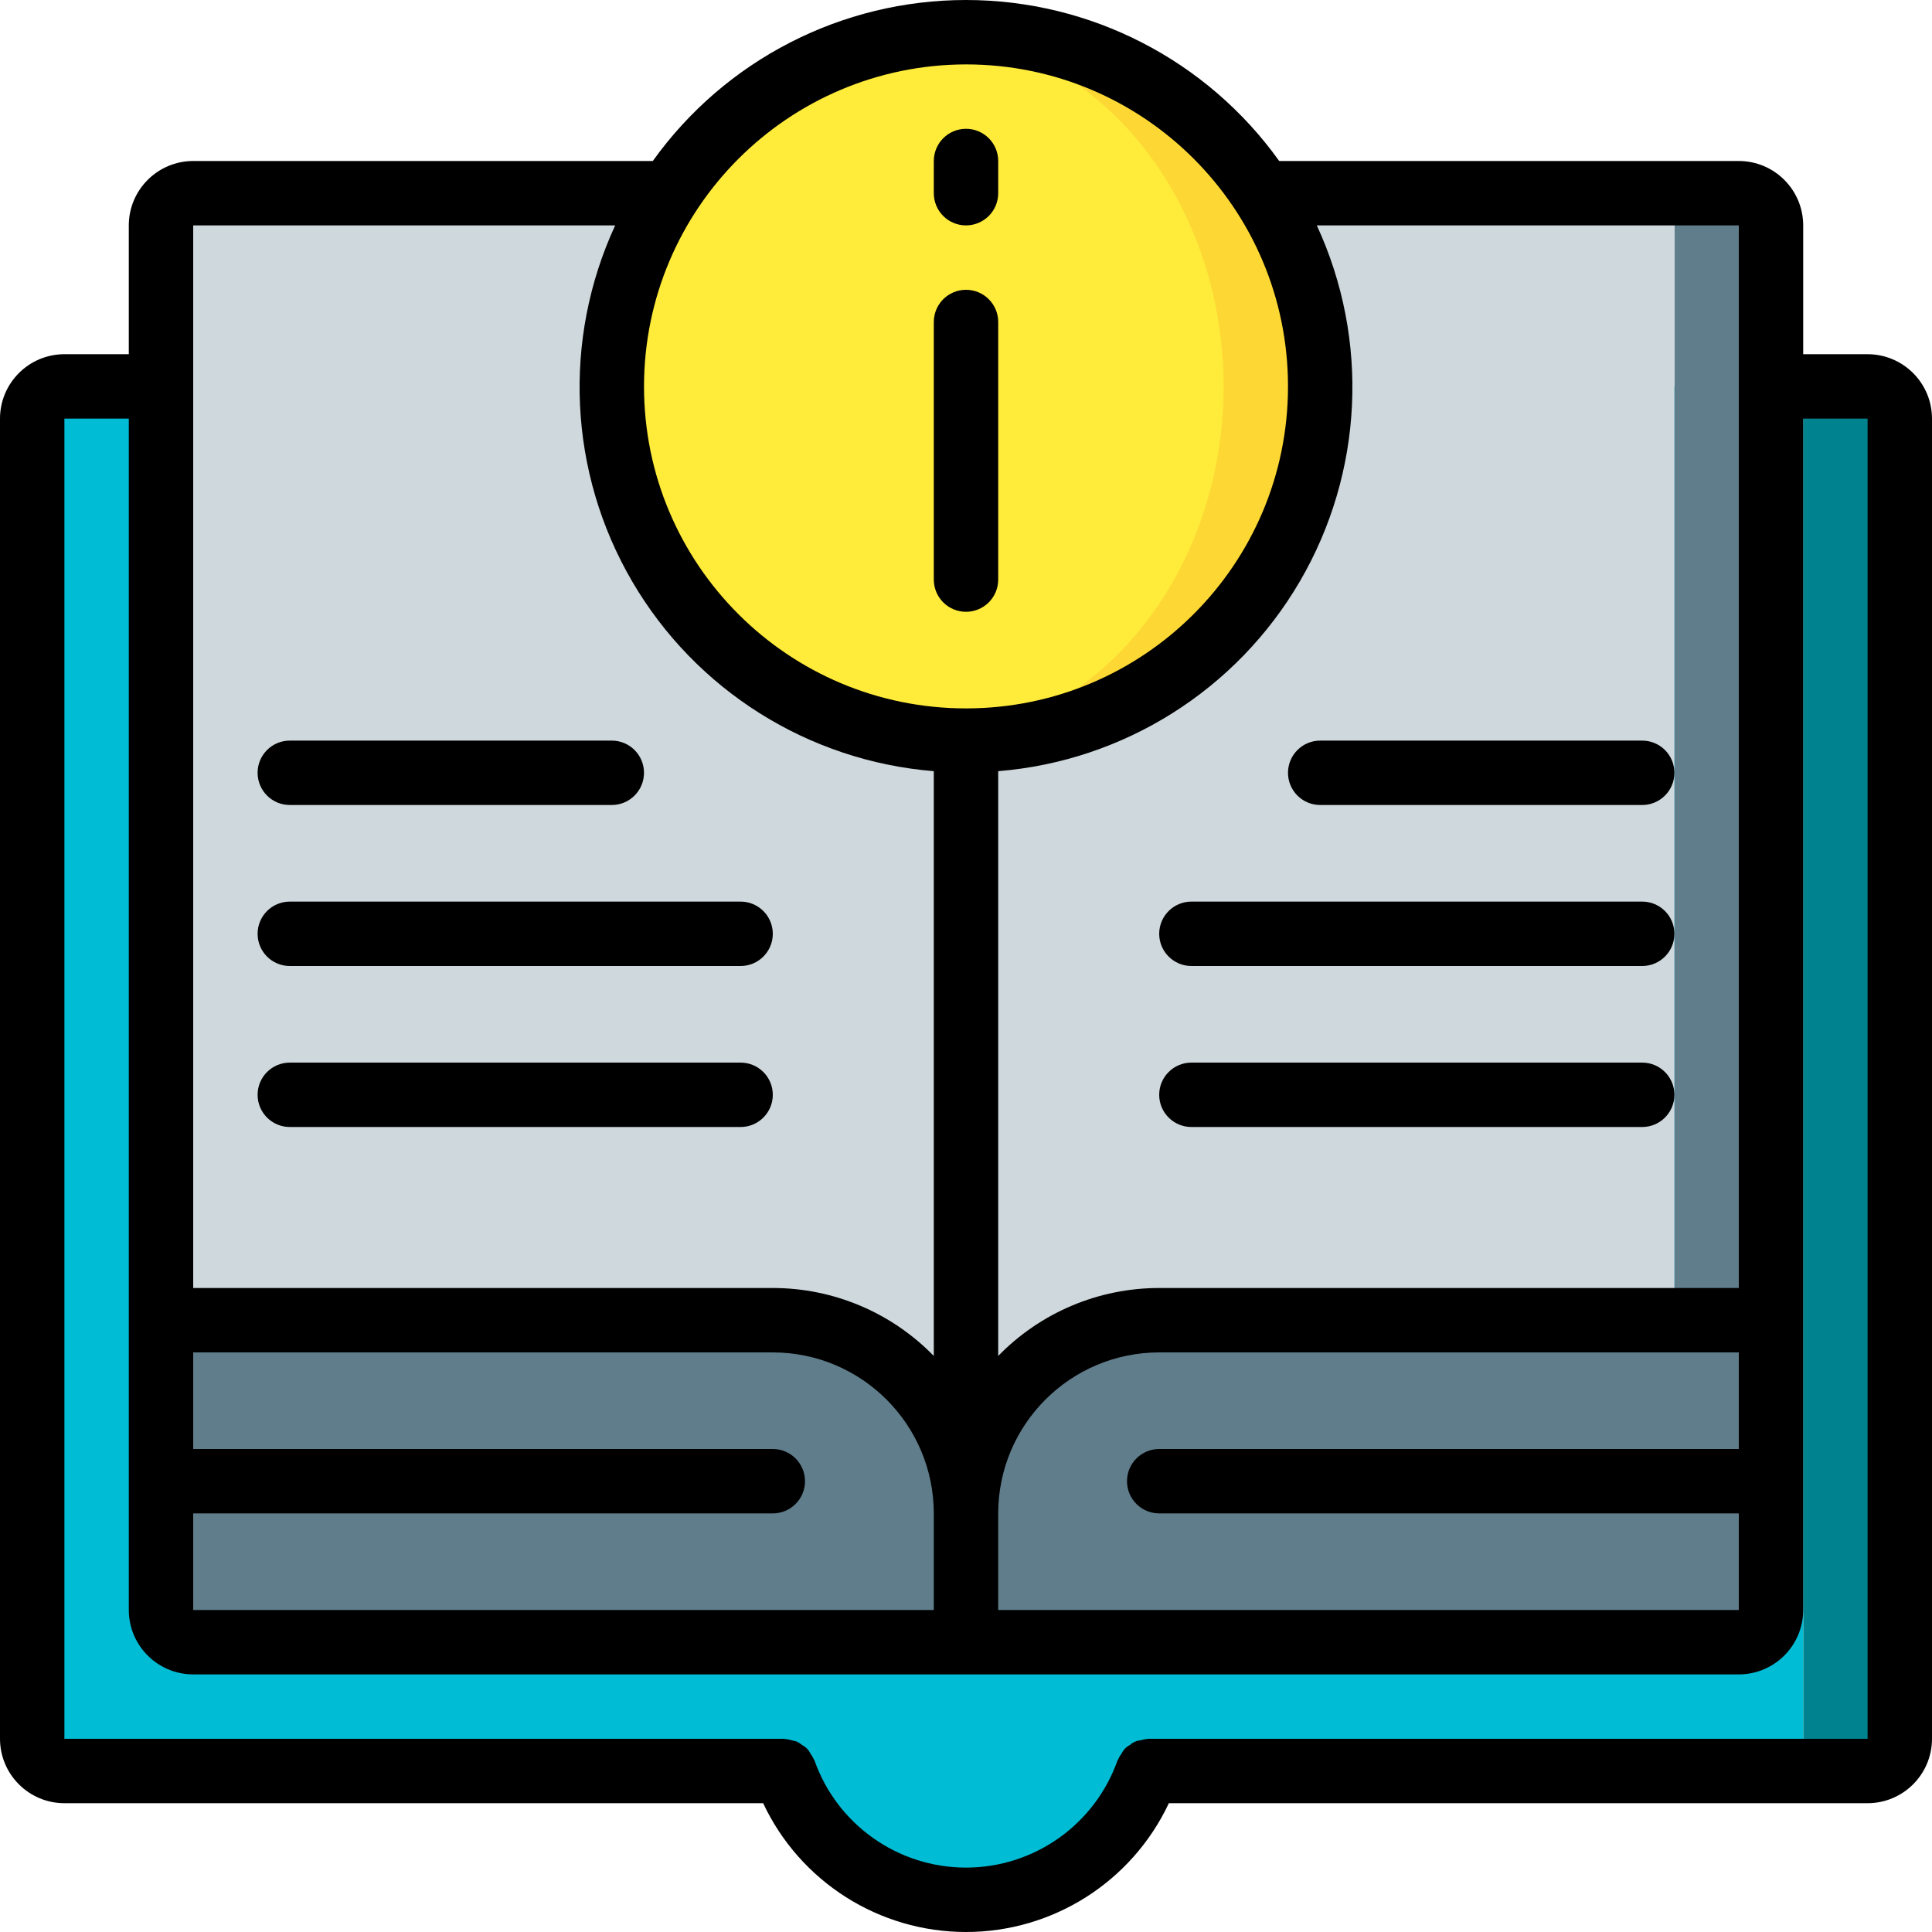 <?xml version="1.0" encoding="iso-8859-1"?>
<!-- Generator: Adobe Illustrator 19.0.0, SVG Export Plug-In . SVG Version: 6.00 Build 0)  -->
<svg version="1.1" id="Capa_1" xmlns="http://www.w3.org/2000/svg" xmlns:xlink="http://www.w3.org/1999/xlink" x="0px" y="0px"
	 viewBox="0 0 512 512" style="enable-background:new 0 0 512 512;" xml:space="preserve">
<g>
	<g transform="translate(1 1)">
		<path style="fill:#00838F;" d="M502.467,109.933V459.8c-0.014,4.707-3.826,8.52-8.533,8.533h-25.6
			c4.707-0.014,8.52-3.826,8.533-8.533V109.933c-0.014-4.707-3.826-8.52-8.533-8.533h25.6
			C498.641,101.414,502.453,105.226,502.467,109.933z"/>
		<path style="fill:#00BCD4;" d="M476.867,109.933V459.8c-0.014,4.707-3.826,8.52-8.533,8.533h-165.12
			c-7.185,20.467-26.522,34.157-48.213,34.133c-4.317-0.013-8.616-0.558-12.8-1.621c-16.493-4.244-29.779-16.441-35.413-32.512
			H16.067c-4.707-0.014-8.52-3.826-8.533-8.533V109.933c0.014-4.707,3.826-8.52,8.533-8.533h452.267
			C473.041,101.414,476.853,105.226,476.867,109.933z"/>
		<g>
			<path style="fill:#607D8B;" d="M50.2,348.867c-4.707,0.014-8.52,3.826-8.533,8.533v-8.533H50.2z"/>
			<path style="fill:#607D8B;" d="M468.333,58.733V357.4c-0.014-4.707-3.826-8.52-8.533-8.533h-17.067V58.733
				c-0.014-4.707-3.826-8.52-8.533-8.533h25.6C464.507,50.214,468.32,54.026,468.333,58.733z"/>
		</g>
		<path style="fill:#CFD8DC;" d="M442.733,58.733v290.133H306.2c-28.268,0.022-51.178,22.932-51.2,51.2
			c0.053-12.458-4.507-24.495-12.8-33.792c-9.694-11.064-23.69-17.409-38.4-17.408H41.667V58.733
			c0.014-4.707,3.826-8.52,8.533-8.533h384C438.907,50.214,442.72,54.026,442.733,58.733z"/>
		<g>
			<path style="fill:#607D8B;" d="M255,400.067V434.2H50.2c-4.707-0.014-8.52-3.826-8.533-8.533V357.4
				c0.014-4.707,3.826-8.52,8.533-8.533h153.6C232.068,348.889,254.978,371.799,255,400.067z"/>
			<path style="fill:#607D8B;" d="M468.333,357.4v68.267c-0.014,4.707-3.826,8.52-8.533,8.533H255v-34.133
				c0.022-28.268,22.932-51.178,51.2-51.2h153.6C464.507,348.88,468.32,352.693,468.333,357.4z"/>
		</g>
		<circle style="fill:#FDD834;" cx="255" cy="101.4" r="93.867"/>
		<ellipse style="fill:#FFEB3A;" cx="242.2" cy="101.4" rx="81.067" ry="93.867"/>
	</g>
	<g>
		<path d="M256,162.133c2.263,0.001,4.434-0.898,6.035-2.499c1.6-1.6,2.499-3.771,2.499-6.035V85.333
			c0-4.713-3.821-8.533-8.533-8.533c-4.713,0-8.533,3.82-8.533,8.533V153.6c-0.001,2.263,0.898,4.434,2.499,6.035
			C251.566,161.235,253.737,162.134,256,162.133z"/>
		<path d="M494.933,93.867h-17.067V59.733c-0.011-9.421-7.645-17.056-17.067-17.067H339.002C319.837,15.888,288.93,0,256,0
			c-32.93,0-63.837,15.888-83.002,42.667H51.2c-9.421,0.011-17.056,7.645-17.067,17.067v34.133H17.067
			C7.645,93.877,0.011,101.512,0,110.933V460.8c0.011,9.421,7.645,17.056,17.067,17.067h185.175C212.033,498.7,232.98,512,256,512
			s43.967-13.3,53.758-34.133h185.175c9.421-0.011,17.056-7.645,17.067-17.067V110.933
			C511.989,101.512,504.355,93.877,494.933,93.867z M51.2,401.067h153.6c4.713,0,8.533-3.82,8.533-8.533S209.513,384,204.8,384H51.2
			v-25.6h153.6c23.553,0.028,42.639,19.114,42.667,42.667v25.6H51.2V401.067z M264.533,401.067
			c0.028-23.553,19.114-42.639,42.667-42.667h153.6V384H307.2c-4.713,0-8.533,3.82-8.533,8.533s3.82,8.533,8.533,8.533h153.6v25.6
			H264.533V401.067z M460.8,59.733v281.6H307.2c-16.07-0.002-31.458,6.494-42.667,18.01V204.368
			c33.265-2.693,63.115-21.473,79.941-50.295c16.826-28.822,18.504-64.049,4.493-94.34H460.8z M256,17.067
			c47.128,0,85.333,38.205,85.333,85.333S303.128,187.733,256,187.733s-85.333-38.205-85.333-85.333
			C170.721,55.294,208.894,17.121,256,17.067z M51.2,59.733h111.832c-14.01,30.291-12.333,65.517,4.493,94.34
			s46.676,47.602,79.941,50.295v154.975c-11.208-11.516-26.597-18.012-42.667-18.01H51.2V59.733z M494.933,460.8H304.217
			c-0.094,0-0.171,0.05-0.265,0.053c-0.604,0.054-1.201,0.174-1.779,0.359c-1.008,0.09-1.957,0.516-2.693,1.211
			c-0.958,0.465-1.731,1.241-2.192,2.201c-0.396,0.516-0.729,1.078-0.993,1.673c-0.033,0.087-0.106,0.144-0.138,0.232
			c-6.013,17.022-22.105,28.404-40.158,28.404s-34.145-11.382-40.158-28.404c-0.031-0.089-0.104-0.145-0.138-0.232
			c-0.259-0.58-0.583-1.129-0.967-1.635c-0.44-0.939-1.184-1.703-2.111-2.167c-0.416-0.343-0.865-0.645-1.339-0.902
			c-0.446-0.159-0.905-0.28-1.371-0.363c-0.608-0.199-1.237-0.326-1.875-0.379c-0.092-0.003-0.167-0.052-0.258-0.052H17.067V110.933
			h17.067v315.733c0.011,9.421,7.645,17.056,17.067,17.067h409.6c9.421-0.011,17.056-7.645,17.067-17.067V110.933h17.067V460.8z"/>
		<path d="M341.333,204.8c-0.001,2.263,0.898,4.434,2.499,6.035c1.6,1.6,3.771,2.499,6.035,2.499H435.2
			c4.713,0,8.533-3.821,8.533-8.533s-3.821-8.533-8.533-8.533h-85.333c-2.263-0.001-4.434,0.898-6.035,2.499
			C342.232,200.366,341.333,202.537,341.333,204.8z"/>
		<path d="M435.2,238.933H315.733c-4.713,0-8.533,3.821-8.533,8.533s3.821,8.533,8.533,8.533H435.2c4.713,0,8.533-3.82,8.533-8.533
			S439.913,238.933,435.2,238.933z"/>
		<path d="M435.2,281.6H315.733c-4.713,0-8.533,3.821-8.533,8.533c0,4.713,3.821,8.533,8.533,8.533H435.2
			c4.713,0,8.533-3.821,8.533-8.533C443.733,285.421,439.913,281.6,435.2,281.6z"/>
		<path d="M76.8,213.333h85.333c4.713,0,8.533-3.821,8.533-8.533s-3.821-8.533-8.533-8.533H76.8c-4.713,0-8.533,3.82-8.533,8.533
			S72.087,213.333,76.8,213.333z"/>
		<path d="M76.8,256h119.467c4.713,0,8.533-3.82,8.533-8.533s-3.821-8.533-8.533-8.533H76.8c-4.713,0-8.533,3.821-8.533,8.533
			S72.087,256,76.8,256z"/>
		<path d="M76.8,298.667h119.467c4.713,0,8.533-3.821,8.533-8.533c0-4.713-3.821-8.533-8.533-8.533H76.8
			c-4.713,0-8.533,3.821-8.533,8.533C68.267,294.846,72.087,298.667,76.8,298.667z"/>
		<path d="M256,59.733c2.263,0.001,4.434-0.898,6.035-2.499c1.6-1.6,2.499-3.771,2.499-6.035v-8.533
			c0-4.713-3.821-8.533-8.533-8.533c-4.713,0-8.533,3.821-8.533,8.533V51.2c-0.001,2.263,0.898,4.434,2.499,6.035
			C251.566,58.835,253.737,59.734,256,59.733z"/>
	</g>
</g>
<g>
</g>
<g>
</g>
<g>
</g>
<g>
</g>
<g>
</g>
<g>
</g>
<g>
</g>
<g>
</g>
<g>
</g>
<g>
</g>
<g>
</g>
<g>
</g>
<g>
</g>
<g>
</g>
<g>
</g>
</svg>
